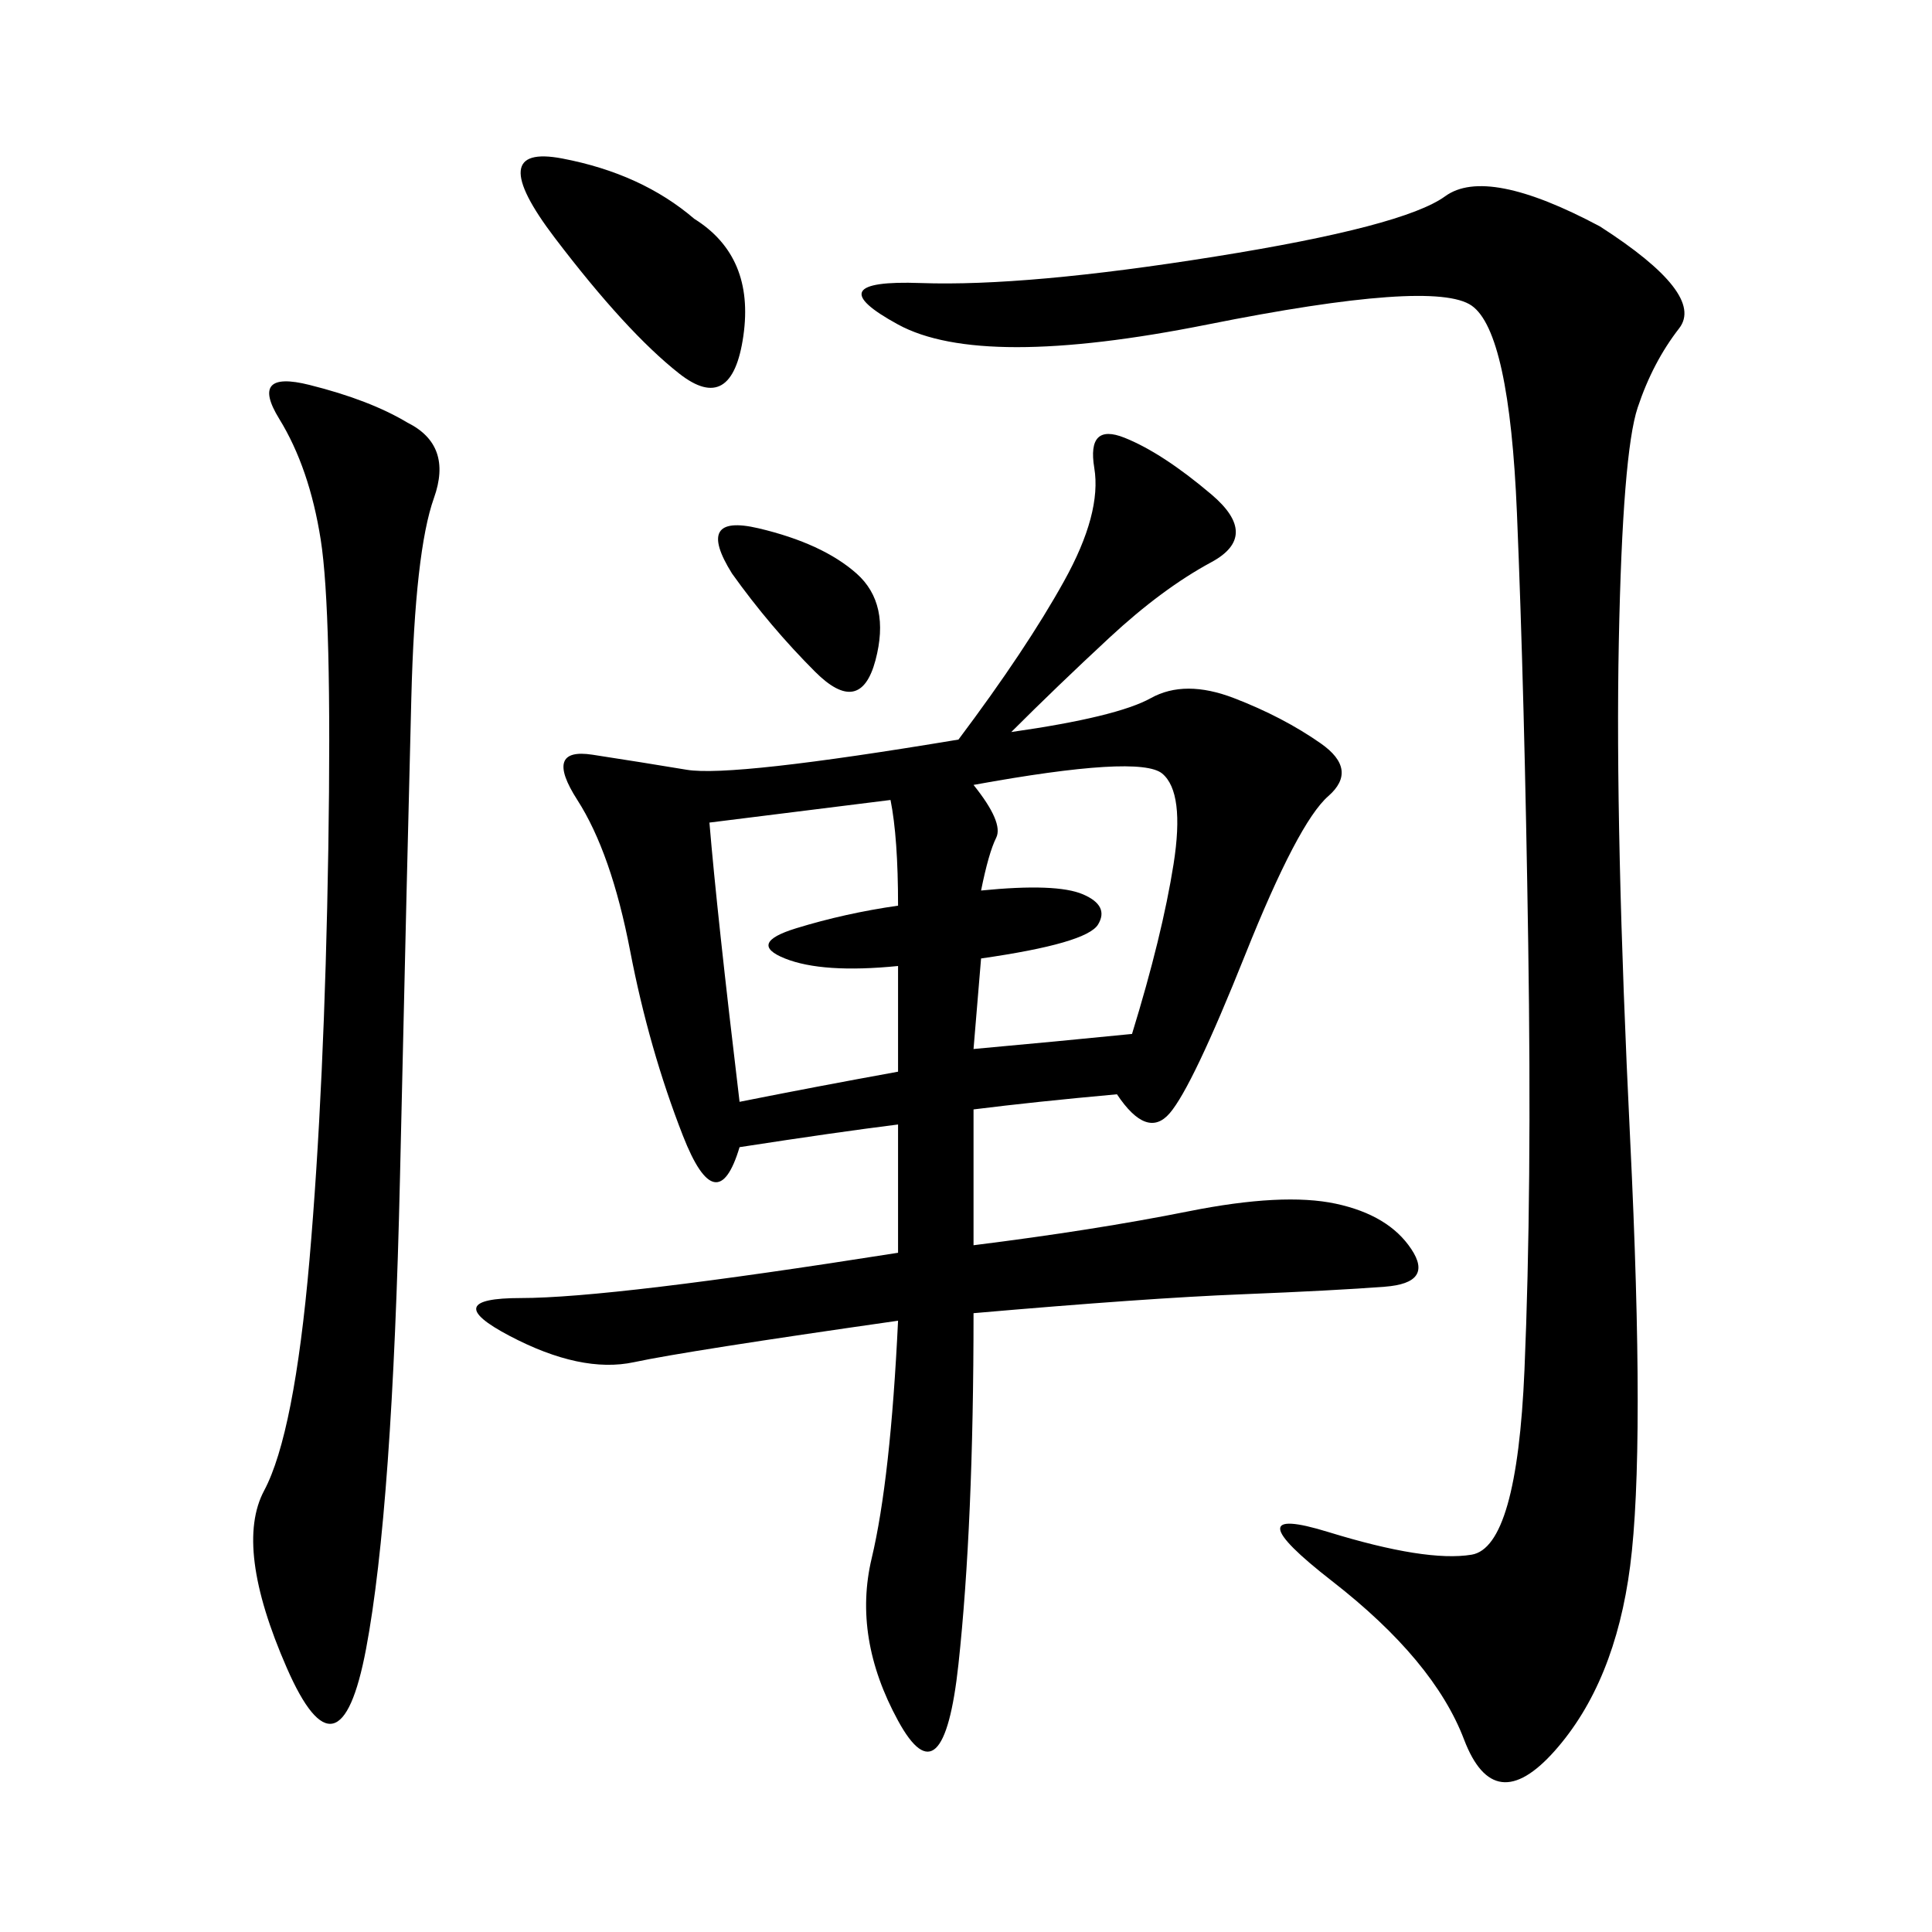 <svg xmlns="http://www.w3.org/2000/svg" xmlns:xlink="http://www.w3.org/1999/xlink" width="300" height="300"><path d="M157.03 113.67Q173.44 111.33 178.71 108.40Q183.98 105.47 191.60 108.40Q199.22 111.33 205.08 115.43Q210.94 119.53 206.25 123.63Q201.56 127.73 193.36 148.24Q185.16 168.75 181.64 172.85Q178.13 176.95 173.44 169.92L173.44 169.92Q160.55 171.09 151.17 172.27L151.17 172.27L151.17 193.36Q169.92 191.02 184.57 188.09Q199.22 185.16 207.42 186.91Q215.63 188.67 219.14 193.95Q222.66 199.22 215.04 199.80Q207.42 200.39 192.77 200.98Q178.13 201.56 151.17 203.91L151.17 203.91Q151.17 236.72 148.83 258.40Q146.48 280.08 139.45 267.19Q132.42 254.30 135.35 241.99Q138.28 229.69 139.45 205.08L139.45 205.08Q106.64 209.77 98.44 211.52Q90.23 213.28 79.10 207.42Q67.97 201.56 80.86 201.56L80.86 201.56Q94.92 201.56 139.45 194.53L139.45 194.53L139.45 174.61Q130.08 175.78 114.84 178.13L114.84 178.13Q111.33 189.84 106.05 176.37Q100.78 162.89 97.85 147.66Q94.92 132.42 89.65 124.22Q84.38 116.02 91.99 117.19Q99.61 118.36 106.64 119.53Q113.67 120.70 148.83 114.84L148.83 114.84Q159.38 100.78 165.23 90.23Q171.09 79.69 169.92 72.66Q168.75 65.63 174.61 67.97Q180.47 70.31 188.09 76.76Q195.70 83.20 188.09 87.30Q180.47 91.41 172.27 99.02Q164.06 106.64 157.03 113.67L157.03 113.67ZM248.44 35.16Q264.84 45.70 260.74 50.98Q256.64 56.25 254.30 63.28Q251.95 70.31 251.37 99.61Q250.78 128.91 253.13 176.95Q255.47 225 253.13 243.16Q250.78 261.33 241.41 271.88Q232.03 282.42 227.34 270.12Q222.66 257.81 206.84 245.51Q191.02 233.20 206.25 237.89Q221.48 242.58 228.52 241.41Q235.55 240.23 236.72 212.70Q237.89 185.16 237.30 146.48Q236.72 107.81 235.55 79.69Q234.38 51.56 228.52 47.46Q222.66 43.36 187.50 50.39Q152.34 57.42 139.45 50.39Q126.56 43.36 142.97 43.95Q159.38 44.53 188.67 39.84Q217.97 35.16 224.41 30.47Q230.86 25.78 248.44 35.16L248.44 35.16ZM63.28 65.63Q70.31 69.14 67.38 77.34Q64.45 85.55 63.87 108.40Q63.28 131.25 62.11 182.81Q60.94 234.38 56.84 256.05Q52.73 277.73 44.53 258.98Q36.33 240.23 41.02 231.45Q45.70 222.66 48.05 195.70Q50.39 168.75 50.98 131.84Q51.56 94.92 49.80 83.79Q48.05 72.66 43.36 65.04Q38.67 57.42 48.05 59.77Q57.42 62.11 63.28 65.63L63.28 65.63ZM139.45 166.41L139.45 150Q127.73 151.17 121.88 148.83Q116.02 146.48 123.63 144.14Q131.25 141.80 139.45 140.63L139.45 140.63Q139.45 130.08 138.28 124.22L138.28 124.22L110.16 127.73Q111.33 141.80 114.84 171.09L114.84 171.09Q126.56 168.75 139.45 166.41L139.45 166.41ZM175.78 160.55Q180.47 145.31 182.23 134.18Q183.98 123.05 180.47 120.12Q176.95 117.19 151.17 121.88L151.17 121.88Q155.86 127.73 154.69 130.08Q153.52 132.42 152.34 138.28L152.34 138.28Q164.06 137.11 168.16 138.87Q172.27 140.63 170.51 143.55Q168.75 146.48 152.34 148.83L152.34 148.83L151.17 162.89Q164.06 161.72 175.78 160.55L175.78 160.55ZM107.81 33.98Q117.19 39.84 115.43 52.15Q113.67 64.45 105.47 58.01Q97.27 51.56 86.13 36.91Q75 22.27 87.30 24.61Q99.61 26.95 107.81 33.98L107.81 33.98ZM113.67 89.06Q107.81 79.69 117.77 82.03Q127.73 84.38 133.01 89.06Q138.28 93.75 135.94 102.54Q133.59 111.33 126.56 104.30Q119.53 97.27 113.67 89.06L113.67 89.06Z"/></svg>